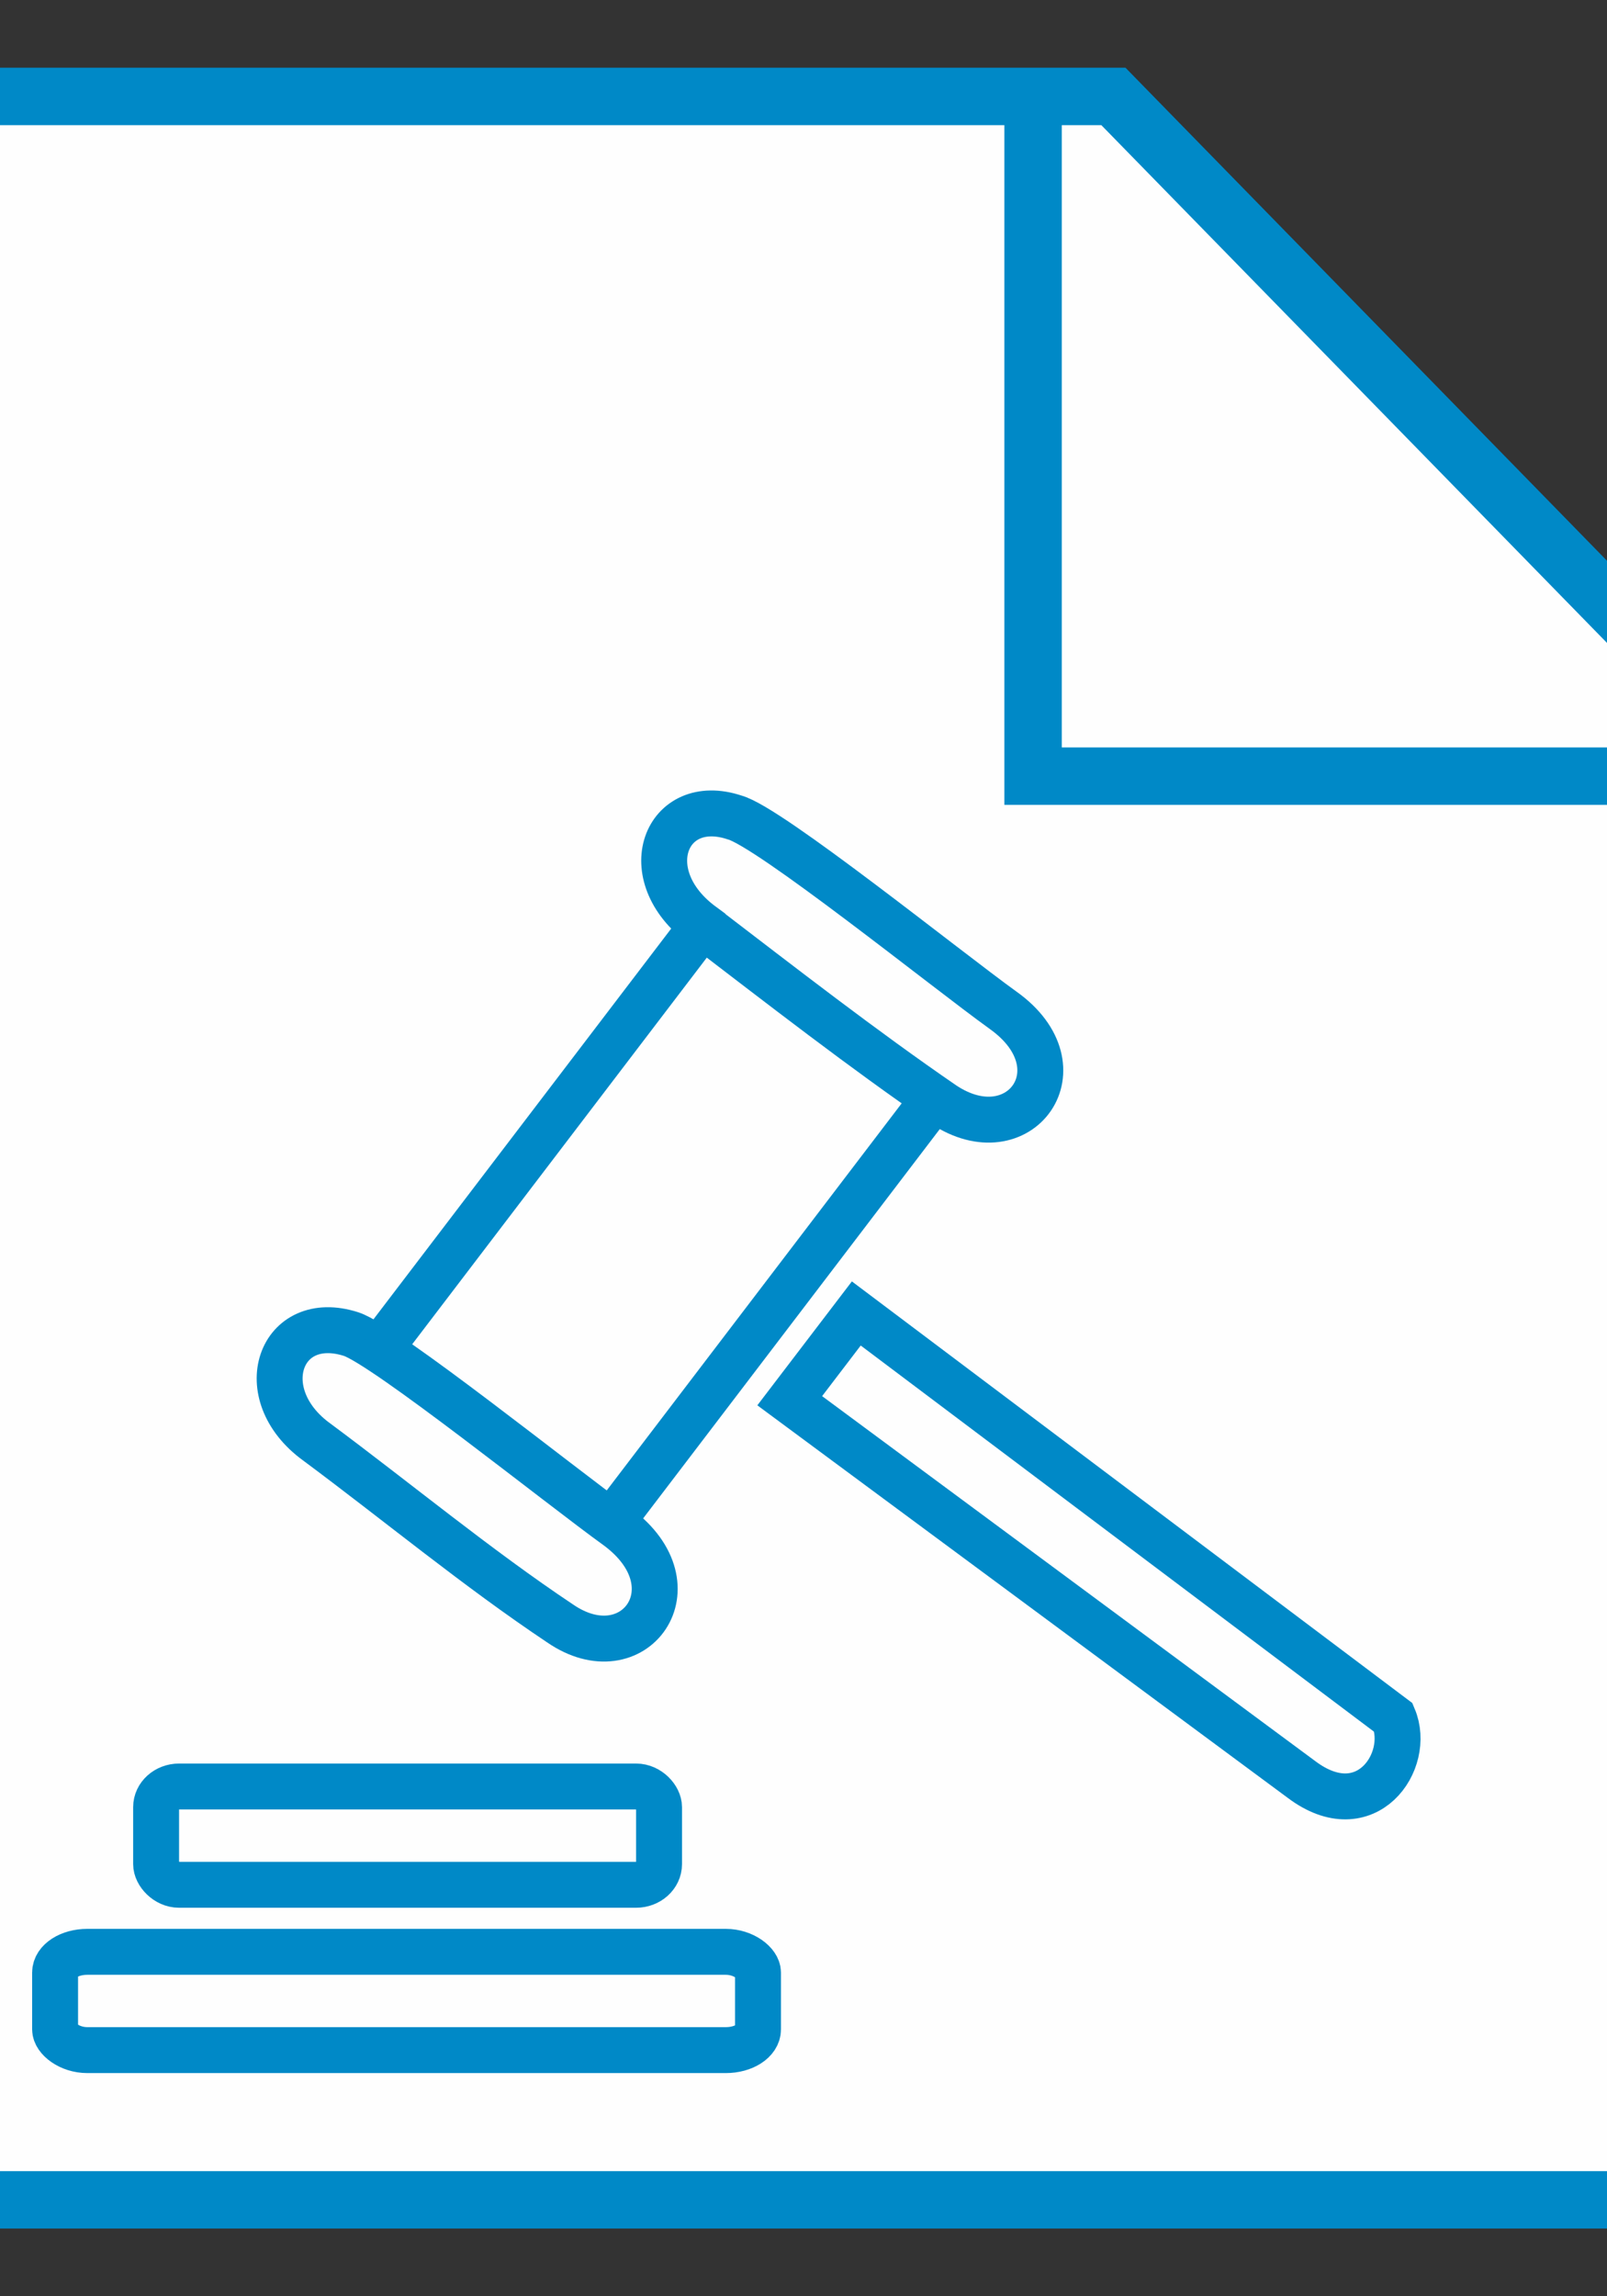 <?xml version="1.0" encoding="UTF-8"?>
<!DOCTYPE svg PUBLIC "-//W3C//DTD SVG 1.1//EN" "http://www.w3.org/Graphics/SVG/1.1/DTD/svg11.dtd">
<!-- Creator: CorelDRAW X8 -->
<svg xmlns="http://www.w3.org/2000/svg" xml:space="preserve" width="7mm" height="10mm" version="1.1" style="shape-rendering:geometricPrecision; text-rendering:geometricPrecision; image-rendering:optimizeQuality; fill-rule:evenodd; clip-rule:evenodd"
viewBox="0 0 700 1000"
 xmlns:xlink="http://www.w3.org/1999/xlink">
 <rect x="0" y="0" width="700" height="1000" fill="#333333" stroke="none"/>
 <defs>
  <style type="text/css">
   <![CDATA[
    .str1 {stroke:#0089C7;stroke-width:25}
    .str0 {stroke:#EA5B21;stroke-width:20}
    .str2 {stroke:#0089C7;stroke-width:20}
    .fil0 {fill:none}
    .fil1 {fill:#FEFEFE}
   ]]>
  </style>
 </defs>
 <g id="Слой_x0020_1">
  <g id="_1476034832">
   <g>
    <polyline class="fil0 str0" points="47,157 47,443 330,443 "/>
    <polygon class="fil1 str1" points="-38,958 -38,42 485,42 738,301 738,958 "/>
    <polyline class="fil0 str1" points="450,52 450,338 733,338 "/>
   </g>
   <rect class="fil0 str2" x="24" y="850" width="306.179" height="42.799" rx="14" ry="9"/>
   <rect class="fil0 str2" x="68" y="778" width="219.08" height="42.799" rx="10" ry="9"/>
   <g>
    <path class="fil0 str2" d="M567 775c28,21 48,-8 40,-27l-234 -176 -29 38 223 165z"/>
    <path class="fil0 str2" d="M306 403c34,26 70,54 105,78 33,22 61,-16 26,-41 -25,-18 -102,-80 -117,-84 -30,-10 -44,25 -14,47z"/>
    <path class="fil0 str2" d="M138 628c35,26 70,55 106,79 32,22 60,-16 25,-42 -25,-18 -101,-79 -116,-84 -31,-10 -44,26 -15,47z"/>
    <line class="fil0 str2" x1="306" y1="403" x2="165" y2= "588" />
    <line class="fil0 str2" x1="408" y1="477" x2="267" y2= "662" />
   </g>
  </g>
 </g>
</svg>
